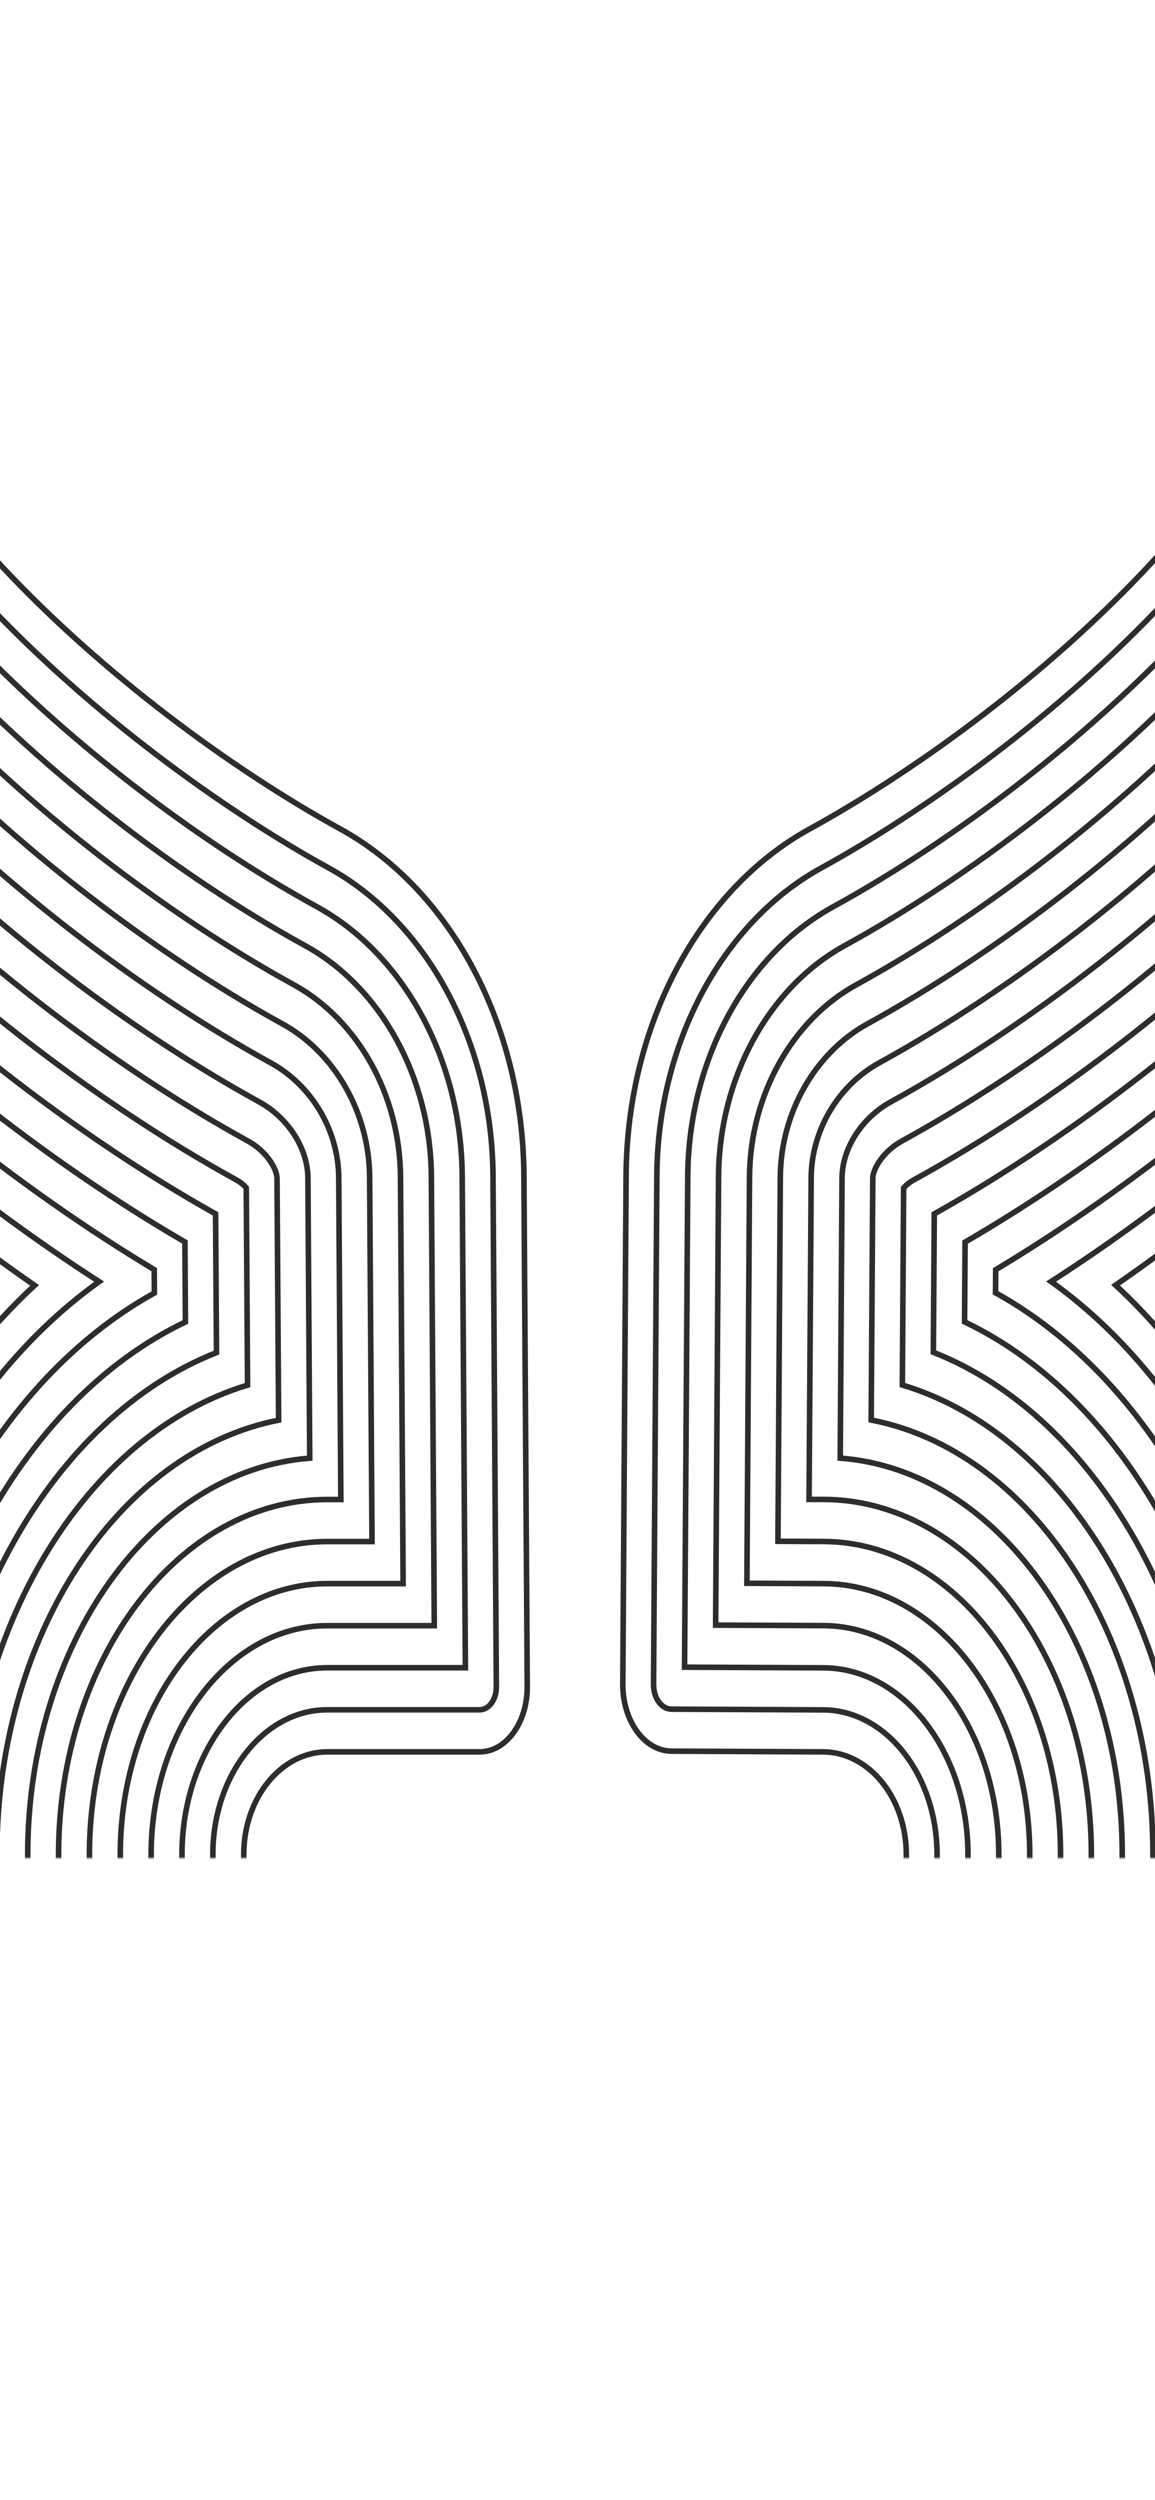<svg width="414" height="896" viewBox="0 0 414 896" fill="none" xmlns="http://www.w3.org/2000/svg">
<g clip-path="url(#clip0_1379_9674)">
<mask id="mask0_1379_9674" style="mask-type:luminance" maskUnits="userSpaceOnUse" x="-211" y="82" width="836" height="584">
<path d="M625 82L-211 82L-211 666H625V82Z" fill="white"/>
</mask>
<g mask="url(#mask0_1379_9674)">
<path d="M-255.497 1132.06V664.744C-255.497 623.539 -250.907 577.712 -242.521 534.623C-360.417 391.914 -412.415 224.231 -397.079 36.097L-363.311 -377.883L167.443 -380.848L171.738 -380.949L186.373 -381.125L207.35 -381.049L594.18 -383.185L593.922 -378.888L775.503 -377.883L809.272 36.097C824.627 224.231 772.646 391.889 654.732 534.623C663.119 577.712 667.708 623.539 667.708 664.744V1132.06H-255.497Z" stroke="#2E2D2C" stroke-width="2" stroke-miterlimit="10"/>
<path d="M-244.437 1116.99V664.744C-244.437 621.655 -239.332 574.019 -230.023 529.548C-348.73 388.899 -401.227 223.478 -386.075 37.756L-353.412 -362.859L167.48 -365.773L171.94 -365.874L186.466 -366.05L207.295 -365.974L582.162 -368.06L581.922 -363.889L765.568 -362.859L798.231 37.781C813.383 223.503 760.886 388.899 642.179 529.548C651.488 574.044 656.593 621.68 656.593 664.769V1117.01H-244.437V1116.99Z" stroke="#2E2D2C" stroke-width="2" stroke-miterlimit="10"/>
<path d="M-233.378 1101.91V664.744C-233.378 619.746 -227.719 570.325 -217.378 524.472C-336.988 385.884 -390.038 222.749 -375.089 39.414L-343.514 -347.834L167.517 -350.698L172.125 -350.824L186.558 -351L207.258 -350.925L570.181 -352.935L569.941 -348.889L755.67 -347.859L787.245 39.414C802.194 222.724 749.144 385.859 629.553 524.422C639.893 570.3 645.534 619.72 645.534 664.719V1101.89H-233.378V1101.91Z" stroke="#2E2D2C" stroke-width="2" stroke-miterlimit="10"/>
<path d="M-222.317 1086.84V664.744C-222.317 617.811 -216.05 566.607 -204.585 519.422C-325.191 382.894 -378.848 221.995 -364.102 41.097L-333.596 -332.809L167.591 -335.623L172.347 -335.749L186.669 -335.925L207.24 -335.85L558.218 -337.809L557.997 -333.89L745.79 -332.835L776.278 41.072C791.043 221.97 737.385 382.844 616.798 519.372C628.245 566.556 634.512 617.761 634.512 664.719V1086.81H-222.317V1086.84Z" stroke="#2E2D2C" stroke-width="2" stroke-miterlimit="10"/>
<path d="M-211.258 1071.77V664.744C-211.258 615.801 -204.328 562.863 -191.628 514.423C-313.339 379.88 -367.661 221.242 -353.099 42.756L-323.698 -317.785L167.627 -320.523L172.549 -320.649L186.779 -320.825L207.202 -320.724L546.236 -322.609L546.015 -318.84L735.891 -317.785L765.292 42.781C779.853 221.242 725.532 379.88 603.839 514.423C616.521 562.863 623.451 615.826 623.451 664.769V1071.79H-211.258V1071.77Z" stroke="#2E2D2C" stroke-width="2" stroke-miterlimit="10"/>
<path d="M-200.199 1056.69V664.744C-200.199 613.766 -192.513 559.069 -178.486 509.448C-301.414 376.915 -356.473 220.463 -342.113 44.413L-313.801 -302.786L167.663 -305.474L172.732 -305.6L186.87 -305.776L207.165 -305.675L534.236 -307.484L534.015 -303.841L725.955 -302.761L754.268 44.438C768.627 220.463 713.587 376.889 590.659 509.448C604.686 559.069 612.354 613.766 612.354 664.744V1056.69H-200.199V1056.69Z" stroke="#2E2D2C" stroke-width="2" stroke-miterlimit="10"/>
<path d="M-189.138 1041.62V664.744C-189.138 611.655 -180.641 555.25 -165.121 504.548C-166.595 503.016 -168.033 501.483 -169.434 499.976C-290.722 370.357 -345.117 217.649 -331.126 46.097L-303.901 -287.761L167.702 -290.399L172.918 -290.525L186.964 -290.701L207.111 -290.6L522.238 -292.359L522.035 -288.841L716.058 -287.761L743.284 46.097C757.274 217.649 702.879 370.357 581.591 500.001C580.19 501.508 578.753 503.016 577.296 504.523C592.817 555.225 601.296 611.655 601.296 664.744V1041.62H-189.138V1041.62Z" stroke="#2E2D2C" stroke-width="2" stroke-miterlimit="10"/>
<path d="M-178.079 1026.54V664.744C-178.079 609.495 -168.679 551.356 -151.518 499.674C-155.352 495.78 -159.057 491.911 -162.614 488.117C-280.676 361.94 -333.67 213.755 -320.141 47.755L-294.003 -272.736L167.738 -275.324L173.102 -275.45L187.055 -275.626L207.073 -275.525L510.256 -277.208L510.053 -273.842L706.159 -272.736L732.297 47.755C745.845 213.78 692.832 361.94 574.77 488.117C571.25 491.886 567.545 495.73 563.692 499.649C580.853 551.331 590.235 609.47 590.235 664.744V1026.54H-178.079V1026.54Z" stroke="#2E2D2C" stroke-width="2" stroke-miterlimit="10"/>
<path d="M-167.02 1011.47V664.744C-167.02 607.233 -156.624 547.436 -137.619 494.875C-143.997 488.594 -150.08 482.363 -155.794 476.258C-270.649 353.498 -322.242 209.885 -309.136 49.413L-284.086 -257.712L167.812 -260.249L173.305 -260.375L187.166 -260.551L207.055 -260.45L498.293 -262.058L498.109 -258.817L696.279 -257.712L721.329 49.438C734.417 209.91 682.823 353.523 567.969 476.283C562.328 482.313 556.246 488.544 549.831 494.875C568.817 547.436 579.213 607.258 579.213 664.769V1011.49H-167.02V1011.47Z" stroke="#2E2D2C" stroke-width="2" stroke-miterlimit="10"/>
<path d="M-155.96 996.391V664.744C-155.96 604.897 -144.458 543.467 -123.389 490.177C-132.495 481.459 -141.066 472.816 -148.956 464.399C-260.585 345.082 -310.777 206.016 -298.132 51.072L-274.17 -242.712L167.867 -245.174L173.507 -245.3L187.277 -245.476L207.018 -245.375L486.311 -246.933L486.127 -243.818L686.362 -242.687L710.325 51.097C722.97 206.041 672.777 345.082 561.13 464.399C553.37 472.69 544.67 481.459 535.601 490.152C556.633 543.442 568.135 604.897 568.135 664.744V996.391H-155.96Z" stroke="#2E2D2C" stroke-width="2" stroke-miterlimit="10"/>
<path d="M-144.901 981.316V664.744C-144.901 602.485 -132.145 539.447 -108.809 485.604C-120.735 474.524 -132.127 463.243 -142.136 452.54C-250.557 336.665 -299.349 202.147 -287.146 52.755L-264.271 -227.662L167.904 -230.074L173.692 -230.2L187.387 -230.376L207 -230.275L474.349 -231.758L474.183 -228.768L676.482 -227.637L699.357 52.805C711.541 202.197 662.75 336.715 554.347 452.591C544.338 463.294 532.965 474.575 521.057 485.63C544.375 539.472 557.13 602.535 557.13 664.794V981.366H-144.901V981.316Z" stroke="#2E2D2C" stroke-width="2" stroke-miterlimit="10"/>
<path d="M-133.841 966.241V664.744C-133.841 599.972 -119.684 535.377 -93.768 481.182C-108.735 467.741 -122.928 453.897 -135.297 440.681C-240.493 328.248 -287.883 198.278 -276.142 54.413L-254.354 -212.663L167.959 -215.025L173.894 -215.15L187.498 -215.326L206.963 -215.226L462.367 -216.633L462.201 -213.793L666.584 -212.663L688.372 54.413C700.113 198.278 652.723 328.223 547.527 440.656C535.158 453.872 520.965 467.716 506.035 481.132C531.914 535.326 546.052 599.922 546.052 664.719V966.216H-133.841V966.241Z" stroke="#2E2D2C" stroke-width="2" stroke-miterlimit="10"/>
<path d="M-122.781 951.166V664.744C-122.781 597.309 -107.04 531.281 -78.229 476.962C-96.441 461.158 -113.657 444.676 -128.477 428.823C-230.465 319.832 -276.437 194.409 -265.156 56.097L-244.456 -197.613L168.014 -199.924L174.079 -200.075L187.59 -200.226L206.926 -200.125L450.386 -201.482L450.22 -198.769L656.667 -197.613L677.367 56.122C688.648 194.434 642.658 319.857 540.688 428.848C525.868 444.702 508.67 461.158 490.477 476.937C519.251 531.256 534.974 597.309 534.974 664.769V951.192H-122.781V951.166Z" stroke="#2E2D2C" stroke-width="2" stroke-miterlimit="10"/>
<path d="M-111.722 936.092V664.744C-111.722 594.546 -94.192 527.111 -62.064 472.942C-83.814 454.751 -104.219 435.581 -121.657 416.939C-220.42 311.364 -265.008 190.514 -254.17 57.73L-234.576 -182.639L168.033 -184.9L174.245 -185.051L187.664 -185.201L206.852 -185.101L438.368 -186.382L438.22 -183.794L646.75 -182.639L666.344 57.73C677.183 190.514 632.594 311.364 533.831 416.939C516.412 435.556 496.007 454.726 474.293 472.891C506.366 527.06 523.896 594.495 523.896 664.719V936.067H-111.722V936.092Z" stroke="#2E2D2C" stroke-width="2" stroke-miterlimit="10"/>
<path d="M-100.662 921.016V664.743C-100.662 591.605 -81.05 522.889 -45.161 469.223C-70.764 448.62 -94.653 426.661 -114.837 405.079C-210.374 302.947 -253.562 186.644 -243.184 59.413L-224.678 -167.59L168.069 -169.775L174.41 -169.926L187.755 -170.077L206.815 -169.976L426.386 -171.208L426.239 -168.77L636.833 -167.59L655.34 59.438C665.717 186.695 622.529 302.972 526.992 405.104C506.808 426.661 482.956 448.62 457.372 469.197C493.242 522.864 512.817 591.58 512.817 664.769V921.041H-100.662V921.016Z" stroke="#2E2D2C" stroke-width="2" stroke-miterlimit="10"/>
<path d="M-89.603 905.941V664.744C-89.603 589.269 -67.096 517.94 -27.318 465.856C-57.198 442.842 -84.865 417.968 -108.017 393.22C-200.347 294.53 -242.134 182.775 -232.198 61.071L-214.78 -152.59L168.106 -154.726L174.594 -154.876L187.848 -155.027L206.778 -154.927L414.423 -156.082L414.294 -153.771L626.971 -152.59L644.39 61.071C654.326 182.775 612.539 294.53 520.209 393.22C497.076 417.943 469.427 442.817 439.584 465.806C479.307 517.889 501.813 589.219 501.813 664.744V905.941H-89.603Z" stroke="#2E2D2C" stroke-width="2" stroke-miterlimit="10"/>
<path d="M-78.543 890.867V664.744C-78.543 586.33 -52.571 512.563 -8.277 462.967C-42.543 437.817 -75.059 409.3 -101.178 381.362C-190.282 286.114 -230.668 178.906 -221.194 62.755L-204.862 -137.54L168.18 -139.625L174.798 -139.776L187.959 -139.927L206.76 -139.826L402.461 -140.907L402.332 -138.721L617.055 -137.515L633.386 62.805C642.861 178.982 602.475 286.164 513.371 381.412C487.27 409.326 454.773 437.817 420.543 462.967C464.782 512.563 490.735 586.355 490.735 664.794V890.917H-78.543V890.867Z" stroke="#2E2D2C" stroke-width="2" stroke-miterlimit="10"/>
<path d="M-67.482 875.792V664.744C-67.482 582.485 -37.345 506.609 12.405 460.706C-26.617 433.671 -64.717 401.185 -94.357 369.503C-180.254 277.697 -219.239 175.037 -210.207 64.413L-194.963 -122.541L168.218 -124.576L174.982 -124.727L188.051 -124.877L206.705 -124.777L390.48 -125.807L390.369 -123.772L607.157 -122.566L622.401 64.388C631.433 175.012 592.448 277.672 506.551 369.478C476.93 401.135 438.866 433.596 399.862 460.63C449.557 506.508 479.658 582.41 479.658 664.719V875.767H-67.482V875.792Z" stroke="#2E2D2C" stroke-width="2" stroke-miterlimit="10"/>
<path d="M-56.423 860.717V664.744C-56.423 577.963 -20.847 499.674 35.538 459.374C-8.663 430.908 -53.731 393.773 -87.537 357.644C-170.208 269.28 -207.793 171.193 -199.221 66.096L-185.065 -107.491L168.254 -109.476L175.148 -109.626L188.143 -109.777L206.668 -109.677L378.499 -110.631L378.388 -108.722L597.259 -107.491L611.415 66.121C619.986 171.218 582.42 269.305 499.731 357.669C465.944 393.773 420.931 430.908 376.748 459.349C433.078 499.599 468.617 577.913 468.617 664.769V860.742H-56.423V860.717Z" stroke="#2E2D2C" stroke-width="2" stroke-miterlimit="10"/>
<path d="M-45.363 845.642V664.744C-45.363 576.581 -5.217 497.011 55.335 463.444L55.28 455.078C7.004 426.109 -43.391 385.658 -80.717 345.76C-160.181 260.838 -196.346 167.299 -188.236 67.729L-175.167 -92.516L168.291 -94.426L175.314 -94.577L188.217 -94.728L206.613 -94.627L366.517 -95.506L366.407 -93.722L587.342 -92.491L600.411 67.754C608.54 167.299 572.356 260.838 492.892 345.785C455.566 385.683 405.189 426.134 356.895 455.103L356.84 463.369C417.392 496.86 457.538 576.481 457.538 664.744V845.642H-45.363Z" stroke="#2E2D2C" stroke-width="2" stroke-miterlimit="10"/>
<path d="M-34.304 830.567V664.744C-34.304 579.345 6.727 502.413 66.468 473.821L66.284 445.154C16.699 416.386 -35.226 375.231 -73.879 333.901C-150.117 252.396 -184.9 163.43 -177.232 69.413L-165.251 -77.467L168.364 -79.326L175.516 -79.477L188.327 -79.627L206.594 -79.527L354.554 -80.356L354.461 -78.698L577.461 -77.442L589.442 69.463C597.11 163.48 562.346 252.472 486.09 333.951C447.436 375.256 395.511 416.411 345.927 445.204L345.743 473.796C405.483 502.312 446.515 579.269 446.515 664.794V830.618H-34.304V830.567Z" stroke="#2E2D2C" stroke-width="2" stroke-miterlimit="10"/>
<path d="M-23.244 815.493V664.744C-23.244 581.883 18.654 508.066 77.602 484.801L77.27 435.079C26.488 406.663 -27.244 364.604 -67.077 322.042C-140.108 243.98 -173.471 159.561 -166.264 71.071L-155.37 -62.467L168.383 -64.276L175.683 -64.427L188.401 -64.578L206.521 -64.477L342.554 -65.231L342.462 -63.723L567.526 -62.467L578.42 71.071C585.646 159.535 552.264 243.98 479.233 322.042C439.419 364.604 385.687 406.637 334.886 435.079L334.555 484.7C393.503 507.89 435.4 581.732 435.4 664.719V815.467H-23.244V815.493Z" stroke="#2E2D2C" stroke-width="2" stroke-miterlimit="10"/>
<path d="M-12.185 800.418V664.744C-12.185 584.169 30.561 513.996 88.735 496.459L88.274 425.758C87.629 424.979 86.467 423.873 84.642 422.868C33.823 394.929 -20.351 352.795 -60.239 310.159C-130.044 235.538 -162.025 155.666 -155.26 72.73L-145.454 -47.442L168.438 -49.201L175.866 -49.352L188.493 -49.502L206.483 -49.402L330.591 -50.08L330.517 -48.699L557.627 -47.417L567.434 72.78C574.198 155.717 542.236 235.588 472.413 310.209C432.524 352.845 378.35 394.98 327.531 422.918C325.706 423.923 324.563 425.029 323.9 425.808L323.439 496.433C381.613 513.845 424.358 584.044 424.358 664.769V800.443H-12.185V800.418Z" stroke="#2E2D2C" stroke-width="2" stroke-miterlimit="10"/>
<path d="M-1.124 785.343V664.744C-1.124 586.154 42.451 520.277 99.869 509.021L99.297 422.341C99.279 419.25 95.924 412.843 88.772 408.924C38.856 381.488 -14.304 340.157 -53.436 298.325C-120.034 227.146 -150.596 151.822 -144.292 74.413L-135.573 -32.418L168.457 -34.126L176.015 -34.302L188.549 -34.428L206.41 -34.327L318.611 -34.955L318.537 -33.699L547.712 -32.418L556.43 74.413C562.734 151.797 532.173 227.146 465.575 298.325C426.461 340.132 373.301 381.488 323.366 408.924C316.214 412.843 312.86 419.25 312.841 422.341L312.27 508.971C369.688 520.101 413.263 585.978 413.263 664.744V785.343H-1.124V785.343Z" stroke="#2E2D2C" stroke-width="2" stroke-miterlimit="10"/>
<path d="M9.935 770.268V664.744C9.935 589.043 54.726 526.934 111.02 522.638L110.375 422.214C110.301 411.612 103.297 400.657 92.919 394.954C43.906 368.02 -8.24 327.469 -46.599 286.49C-109.971 218.754 -139.131 147.978 -133.27 76.096L-125.638 -17.394L168.53 -19.027L176.217 -19.203L188.659 -19.328L206.391 -19.228L306.684 -19.78L306.629 -18.675L537.831 -17.394L545.462 76.096C551.324 147.952 522.163 218.729 458.791 286.465C420.451 327.444 368.286 367.995 319.273 394.954C308.896 400.657 301.891 411.612 301.818 422.214L301.173 522.638C357.429 526.809 402.258 588.967 402.258 664.769V770.293H9.935V770.268Z" stroke="#2E2D2C" stroke-width="2" stroke-miterlimit="10"/>
<path d="M20.995 755.193V664.744C20.995 594.57 64.183 537.462 117.288 537.462H122.172L121.417 422.064C121.306 405.155 111.74 389.025 97.049 380.96C48.958 354.528 -2.193 314.756 -39.778 274.607C-99.942 210.312 -127.702 144.083 -122.283 77.754L-115.758 -2.369L168.568 -3.952L176.383 -4.128L188.752 -4.253L206.355 -4.153L294.74 -4.655L294.685 -3.675L527.933 -2.369L534.458 77.754C539.859 144.083 512.099 210.312 451.953 274.607C414.369 314.781 363.218 354.528 315.127 380.96C300.436 389.05 290.869 405.18 290.759 422.064L290.003 537.437H295.109C348.066 537.437 391.18 594.545 391.18 664.744V755.193H20.995V755.193Z" stroke="#2E2D2C" stroke-width="2" stroke-miterlimit="10"/>
<path d="M32.054 740.118V664.744C32.054 602.887 70.284 552.537 117.287 552.537H133.342L132.494 421.913C132.347 398.899 120.052 377.317 101.196 366.965C54.008 341.036 3.871 302.068 -32.94 262.723C-89.879 201.87 -116.237 140.189 -111.279 79.387L-105.841 12.606L168.623 11.073L176.586 10.897L188.862 10.771L206.336 10.872L282.795 10.445L282.74 11.299L518.034 12.606L523.472 79.387C528.43 140.164 502.072 201.845 445.133 262.697C408.322 302.043 358.185 341.011 310.997 366.94C292.141 377.317 279.846 398.874 279.699 421.888L278.851 552.436L295.09 552.512C341.964 552.512 380.139 602.836 380.139 664.719V740.093H32.054V740.118Z" stroke="#2E2D2C" stroke-width="2" stroke-miterlimit="10"/>
<path d="M43.115 725.043V664.744C43.115 611.178 76.386 567.612 117.288 567.612H144.495L143.555 421.787C143.371 392.643 128.366 365.634 105.325 352.971C59.041 327.544 9.917 289.355 -26.119 250.838C-79.85 193.403 -104.808 136.295 -100.292 81.045L-95.942 27.63L168.66 26.148L176.752 25.972L188.936 25.846L206.282 25.947L270.833 25.595L270.796 26.324L508.155 27.655L512.505 81.07C517.003 136.32 492.063 193.428 438.332 250.864C402.296 289.38 353.154 327.544 306.888 352.996C283.865 365.659 268.861 392.668 268.658 421.787L267.718 567.486L295.072 567.612C335.882 567.612 369.098 611.178 369.098 664.744V725.043H43.115Z" stroke="#2E2D2C" stroke-width="2" stroke-miterlimit="10"/>
<path d="M54.174 709.969V664.744C54.174 619.494 82.487 582.687 117.288 582.687H155.665L154.614 421.662C154.393 386.387 136.66 353.951 109.472 339.001C64.109 314.078 15.963 276.692 -19.299 239.005C-69.805 185.012 -93.362 132.451 -89.307 82.729L-86.044 42.655L168.697 41.223L176.918 41.047L189.009 40.921L206.226 41.022L258.888 40.72L258.851 41.298L498.219 42.63L501.482 82.704C505.537 132.4 481.98 184.987 431.474 238.98C396.212 276.667 348.066 314.053 302.703 338.976C275.514 353.926 257.782 386.362 257.561 421.637L256.51 582.485L294.998 582.661C329.725 582.661 358.001 619.469 358.001 664.719V709.943H54.174V709.969Z" stroke="#2E2D2C" stroke-width="2" stroke-miterlimit="10"/>
<path d="M65.233 694.894V664.744C65.233 627.811 88.587 597.761 117.287 597.761H166.816L165.673 421.511C165.397 380.131 144.973 342.243 113.601 325.007C69.141 300.586 22.008 263.979 -12.48 227.121C-59.778 176.57 -81.916 128.557 -78.322 84.387L-76.146 57.68L168.751 56.323L177.101 56.147L189.101 56.021L206.188 56.122L246.962 55.896V56.348L488.339 57.705L490.514 84.412C494.108 128.582 471.971 176.595 424.672 227.146C390.184 264.004 343.052 300.611 298.592 325.032C267.238 342.268 246.796 380.156 246.519 421.536L245.376 597.56L294.979 597.787C323.624 597.787 346.96 627.836 346.96 664.769V694.919H65.233V694.894Z" stroke="#2E2D2C" stroke-width="2" stroke-miterlimit="10"/>
<path d="M76.293 679.819V664.744C76.293 636.127 94.688 612.836 117.287 612.836H171.922C173.525 612.836 175.037 611.982 176.18 610.424C177.304 608.867 177.931 606.806 177.912 604.595L176.714 421.386C176.401 373.875 153.249 330.56 117.729 311.038C42.468 269.682 -74.34 172.022 -67.336 86.07L-66.248 72.704L177.175 71.347V71.222L189.156 71.096L206.115 71.197L234.999 71.046V71.373L478.404 72.729L479.491 86.096C486.495 172.047 369.705 269.707 294.426 311.063C258.906 330.585 235.736 373.9 235.441 421.411L234.261 603.716C234.261 606.078 234.907 608.314 236.123 609.997C237.34 611.681 238.98 612.61 240.713 612.61L294.924 612.861C317.485 612.861 335.881 636.152 335.881 664.769V679.844H76.274L76.293 679.819Z" stroke="#2E2D2C" stroke-width="2" stroke-miterlimit="10"/>
<path d="M-53.897 73.407L-56.33 87.728C-62.266 160.59 43.594 254.029 121.878 297.068C161.729 318.977 187.443 367.568 187.793 421.26L188.991 604.469C189.084 617.383 181.416 627.911 171.941 627.911H117.306C100.772 627.911 87.372 644.393 87.372 664.744V679.819H324.859V664.744C324.859 644.393 311.459 627.911 294.925 627.911L240.714 627.66C231 627.609 223.147 616.806 223.24 603.54L224.419 421.234C224.769 367.543 250.483 318.952 290.335 297.043C349.375 264.607 424.102 203.478 454.718 144.134C465.428 123.355 469.465 97.577 466.239 72.628" stroke="#2E2D2C" stroke-width="2" stroke-miterlimit="10"/>
</g>
</g>
<defs>
<clipPath id="clip0_1379_9674">
<rect width="414" height="896" fill="white"/>
</clipPath>
</defs>
</svg>
